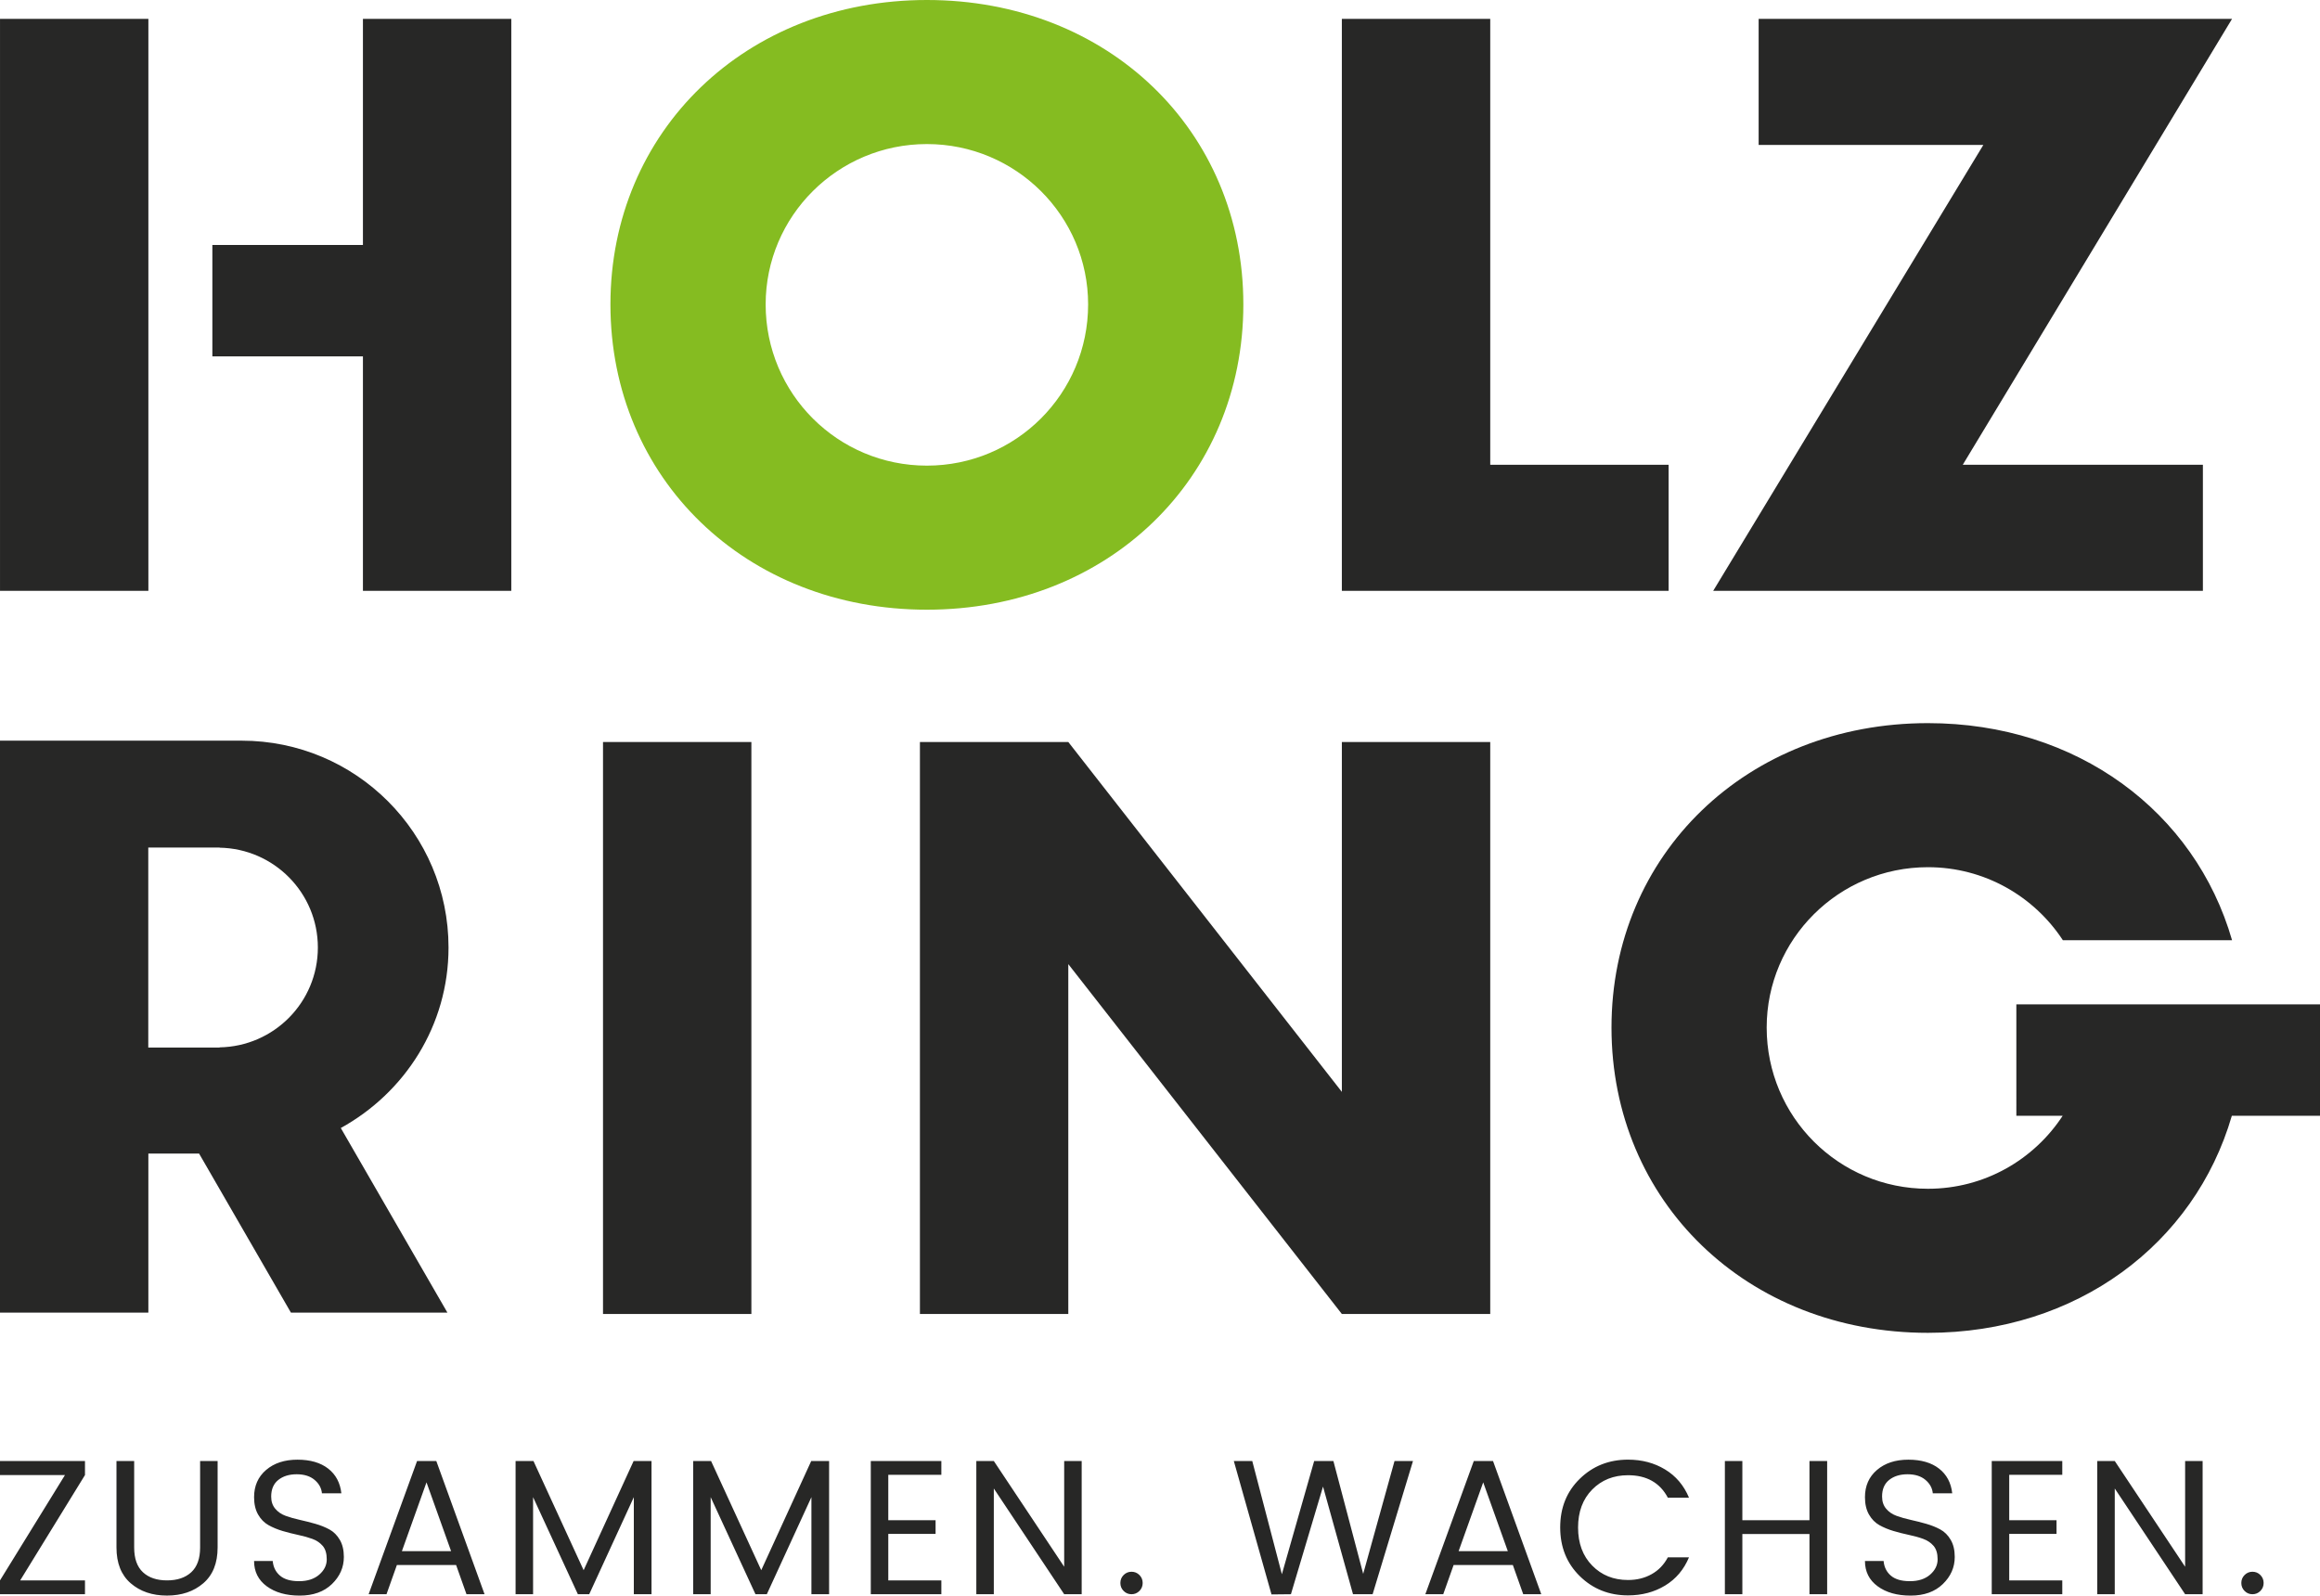<?xml version="1.0" encoding="utf-8"?>
<!-- Generator: Adobe Illustrator 16.0.0, SVG Export Plug-In . SVG Version: 6.00 Build 0)  -->
<!DOCTYPE svg PUBLIC "-//W3C//DTD SVG 1.1//EN" "http://www.w3.org/Graphics/SVG/1.1/DTD/svg11.dtd">
<svg version="1.1" id="Ebene_1" xmlns="http://www.w3.org/2000/svg" xmlns:xlink="http://www.w3.org/1999/xlink" x="0px" y="0px"
	 width="196.643px" height="135.254px" viewBox="0 0 196.643 135.254" enable-background="new 0 0 196.643 135.254"
	 xml:space="preserve">
<rect x="51.111" y="62.899" fill="#272726" width="12.576" height="48.485"/>
<polygon fill="#272726" points="77.973,111.384 90.549,111.384 90.549,81.726 113.736,111.384 126.312,111.384 126.312,62.898 
	113.736,62.898 113.736,92.557 90.549,62.898 77.973,62.898 "/>
<g>
	<defs>
		<rect id="SVGID_1_" width="196.643" height="135.254"/>
	</defs>
	<clipPath id="SVGID_2_">
		<use xlink:href="#SVGID_1_"  overflow="visible"/>
	</clipPath>
	<path clip-path="url(#SVGID_2_)" fill="#272726" d="M26.942,80.319c0,4.634-3.72,8.386-8.334,8.464v0.015h-6.04V71.843h5.895h0.002
		h0.002h0.141v0.014C23.222,71.935,26.942,75.688,26.942,80.319 M38.017,80.319c0-9.683-7.85-17.534-17.534-17.534H0v48.486h12.575
		V97.789h4.301l7.784,13.482h13.264l-9.038-15.652C34.303,92.636,38.017,86.941,38.017,80.319"/>
	<path clip-path="url(#SVGID_2_)" fill="#272726" d="M170.904,94.582h3.929c-2.438,3.724-6.63,6.188-11.423,6.188
		c-7.559,0-13.666-6.105-13.666-13.666c0-7.486,6.107-13.593,13.666-13.593c4.803,0,9.001,2.473,11.438,6.188h14.341
		c-3.138-10.894-13.142-18.4-25.778-18.4c-15.337,0-26.821,11.121-26.821,25.805c0,14.756,11.484,25.878,26.821,25.878
		c12.611,0,22.6-7.525,25.76-18.4h7.473v-9.444h-25.738V94.582z"/>
</g>
<polygon fill="#272726" points="126.312,1.6 113.735,1.6 113.735,50.084 141.432,50.084 141.432,39.398 126.312,39.398 "/>
<polygon fill="#272726" points="166.363,39.399 189.188,1.6 149.063,1.6 149.063,12.285 168.108,12.285 145.21,50.084 
	186.717,50.084 186.717,39.399 "/>
<g>
	<defs>
		<rect id="SVGID_3_" width="196.643" height="135.254"/>
	</defs>
	<clipPath id="SVGID_4_">
		<use xlink:href="#SVGID_3_"  overflow="visible"/>
	</clipPath>
	<path clip-path="url(#SVGID_4_)" fill="#85BC21" d="M78.563,12.212c7.56,0,13.666,6.106,13.666,13.593
		c0,7.56-6.106,13.666-13.666,13.666c-7.56,0-13.666-6.106-13.666-13.666C64.897,18.318,71.003,12.212,78.563,12.212 M78.563,0
		C63.225,0,51.74,11.122,51.74,25.805c0,14.757,11.485,25.878,26.823,25.878c15.338,0,26.823-11.121,26.823-25.878
		C105.386,11.049,93.901,0,78.563,0"/>
	<path clip-path="url(#SVGID_4_)" fill="#272726" d="M191.865,134.187c0-0.267-0.093-0.491-0.277-0.677
		c-0.185-0.184-0.408-0.276-0.668-0.276c-0.261,0-0.484,0.093-0.668,0.276c-0.185,0.186-0.277,0.41-0.277,0.677
		s0.093,0.491,0.277,0.677c0.184,0.185,0.407,0.276,0.668,0.276c0.26,0,0.483-0.092,0.668-0.276
		C191.772,134.678,191.865,134.453,191.865,134.187 M185.211,132.81l-5.964-8.963h-1.483v11.293h1.483v-8.963l5.964,8.963h1.483
		v-11.293h-1.483V132.81z M168.82,123.847v11.293h5.979v-1.173h-4.497v-3.943h4.009v-1.157h-4.009v-3.847h4.497v-1.173H168.82z
		 M160.125,125.452c0.402-0.32,0.921-0.481,1.556-0.481c0.637,0,1.142,0.158,1.517,0.474c0.374,0.314,0.583,0.694,0.627,1.141h1.646
		c-0.098-0.891-0.47-1.589-1.116-2.094s-1.516-0.758-2.607-0.758s-1.978,0.291-2.656,0.872c-0.679,0.58-1.018,1.35-1.018,2.306
		c0,0.586,0.113,1.078,0.342,1.474c0.228,0.397,0.521,0.696,0.88,0.897c0.358,0.201,0.757,0.366,1.197,0.497
		c0.439,0.13,0.88,0.24,1.319,0.334c0.44,0.092,0.841,0.203,1.198,0.334c0.359,0.13,0.652,0.328,0.88,0.594
		c0.229,0.267,0.343,0.647,0.343,1.141c0,0.495-0.213,0.927-0.636,1.296c-0.424,0.369-0.994,0.555-1.711,0.555
		s-1.258-0.158-1.622-0.474c-0.363-0.314-0.566-0.728-0.61-1.237h-1.58c0,0.901,0.357,1.615,1.075,2.143
		c0.717,0.527,1.647,0.79,2.795,0.79c1.146,0,2.056-0.326,2.729-0.978c0.674-0.652,1.011-1.418,1.011-2.299
		c0-0.574-0.113-1.059-0.343-1.449c-0.228-0.392-0.521-0.685-0.88-0.88c-0.358-0.195-0.757-0.355-1.197-0.481
		c-0.439-0.124-0.88-0.236-1.319-0.334c-0.44-0.097-0.84-0.211-1.198-0.342c-0.358-0.13-0.652-0.331-0.88-0.604
		c-0.229-0.271-0.342-0.612-0.342-1.025C159.522,126.242,159.723,125.773,160.125,125.452 M153.37,128.866h-5.688v-5.02H146.2
		v11.293h1.482v-5.101h5.688v5.101h1.5v-11.293h-1.5V128.866z M137.994,135.238c1.173,0,2.219-0.277,3.137-0.831
		c0.918-0.556,1.594-1.354,2.029-2.396h-1.793c-0.326,0.619-0.782,1.096-1.369,1.426c-0.586,0.331-1.254,0.497-2.004,0.497
		c-1.229,0-2.241-0.406-3.039-1.222c-0.799-0.814-1.198-1.891-1.198-3.227s0.399-2.409,1.198-3.219
		c0.798-0.809,1.811-1.214,3.039-1.214c1.575,0,2.7,0.636,3.373,1.906h1.793c-0.436-1.042-1.111-1.841-2.029-2.395
		c-0.918-0.555-1.964-0.831-3.137-0.831c-1.619,0-2.982,0.54-4.09,1.621c-1.108,1.08-1.662,2.455-1.662,4.122
		c0,1.668,0.554,3.046,1.662,4.132C135.012,134.694,136.375,135.238,137.994,135.238 M125.717,125.656l2.086,5.834h-4.172
		L125.717,125.656z M130.638,135.14l-4.09-11.293h-1.629l-4.107,11.293h1.517l0.88-2.477h5.019l0.881,2.477H130.638z
		 M115.544,133.412l-2.526-9.565h-1.629l-2.737,9.599l-2.511-9.599h-1.563l3.194,11.31l1.646-0.017l2.721-9.126l2.542,9.126h1.662
		l3.422-11.293H118.2L115.544,133.412z M96.853,134.187c0-0.267-0.092-0.491-0.277-0.677c-0.185-0.184-0.407-0.276-0.668-0.276
		c-0.261,0-0.483,0.093-0.668,0.276c-0.185,0.186-0.277,0.41-0.277,0.677s0.092,0.491,0.277,0.677
		c0.185,0.185,0.407,0.276,0.668,0.276c0.261,0,0.483-0.092,0.668-0.276C96.761,134.678,96.853,134.453,96.853,134.187 M90.2,132.81
		l-5.964-8.963h-1.483v11.293h1.483v-8.963l5.964,8.963h1.483v-11.293H90.2V132.81z M73.808,123.847v11.293h5.981v-1.173h-4.498
		v-3.943H79.3v-1.157h-4.009v-3.847h4.498v-1.173H73.808z M68.76,123.847l-4.237,9.256l-4.253-9.256h-1.515v11.293h1.482v-8.229
		l3.797,8.229h0.962l3.78-8.229v8.229h1.499v-11.293H68.76z M53.706,123.847l-4.237,9.256l-4.253-9.256h-1.515v11.293h1.483v-8.229
		l3.797,8.229h0.961l3.781-8.229v8.229h1.499v-11.293H53.706z M36.15,125.656l2.085,5.834h-4.171L36.15,125.656z M41.071,135.14
		l-4.09-11.293h-1.63l-4.106,11.293h1.515l0.88-2.477h5.019l0.88,2.477H41.071z M23.589,125.452c0.402-0.32,0.921-0.481,1.556-0.481
		c0.636,0,1.141,0.158,1.516,0.474c0.375,0.314,0.584,0.694,0.627,1.141h1.646c-0.098-0.891-0.47-1.589-1.116-2.094
		c-0.647-0.505-1.516-0.758-2.607-0.758c-1.092,0-1.978,0.291-2.657,0.872c-0.679,0.58-1.018,1.35-1.018,2.306
		c0,0.586,0.114,1.078,0.342,1.474c0.228,0.397,0.522,0.696,0.88,0.897c0.359,0.201,0.758,0.366,1.198,0.497
		c0.44,0.13,0.88,0.24,1.32,0.334c0.44,0.092,0.839,0.203,1.197,0.334c0.359,0.13,0.652,0.328,0.88,0.594
		c0.229,0.267,0.343,0.647,0.343,1.141c0,0.495-0.212,0.927-0.636,1.296s-0.994,0.555-1.711,0.555c-0.717,0-1.258-0.158-1.621-0.474
		c-0.364-0.314-0.568-0.728-0.611-1.237h-1.581c0,0.901,0.358,1.615,1.075,2.143c0.717,0.527,1.649,0.79,2.795,0.79
		s2.056-0.326,2.73-0.978c0.673-0.652,1.01-1.418,1.01-2.299c0-0.574-0.114-1.059-0.342-1.449c-0.228-0.392-0.522-0.685-0.88-0.88
		c-0.359-0.195-0.758-0.355-1.198-0.481c-0.44-0.124-0.88-0.236-1.32-0.334c-0.44-0.097-0.839-0.211-1.198-0.342
		c-0.358-0.13-0.651-0.331-0.88-0.604c-0.228-0.271-0.342-0.612-0.342-1.025C22.986,126.242,23.187,125.773,23.589,125.452
		 M11.079,134.211c0.804,0.695,1.828,1.043,3.072,1.043c1.244,0,2.27-0.348,3.08-1.043c0.809-0.695,1.214-1.705,1.214-3.031v-7.333
		h-1.483v7.333c0,0.935-0.25,1.632-0.75,2.095c-0.5,0.462-1.184,0.692-2.053,0.692c-0.869,0-1.551-0.23-2.045-0.692
		c-0.495-0.463-0.741-1.16-0.741-2.095v-7.333h-1.5v7.333C9.873,132.506,10.275,133.516,11.079,134.211 M0,123.847v1.19h5.508
		L0,133.967v1.173h7.203v-1.173H1.711l5.492-8.93v-1.19H0z"/>
</g>
<path fill="#272726" d="M0.001,50.084h12.576V1.6H0.001V50.084z M30.762,1.6v19.166H18v9.445h12.762v19.874h12.575V1.6H30.762z"/>
</svg>
